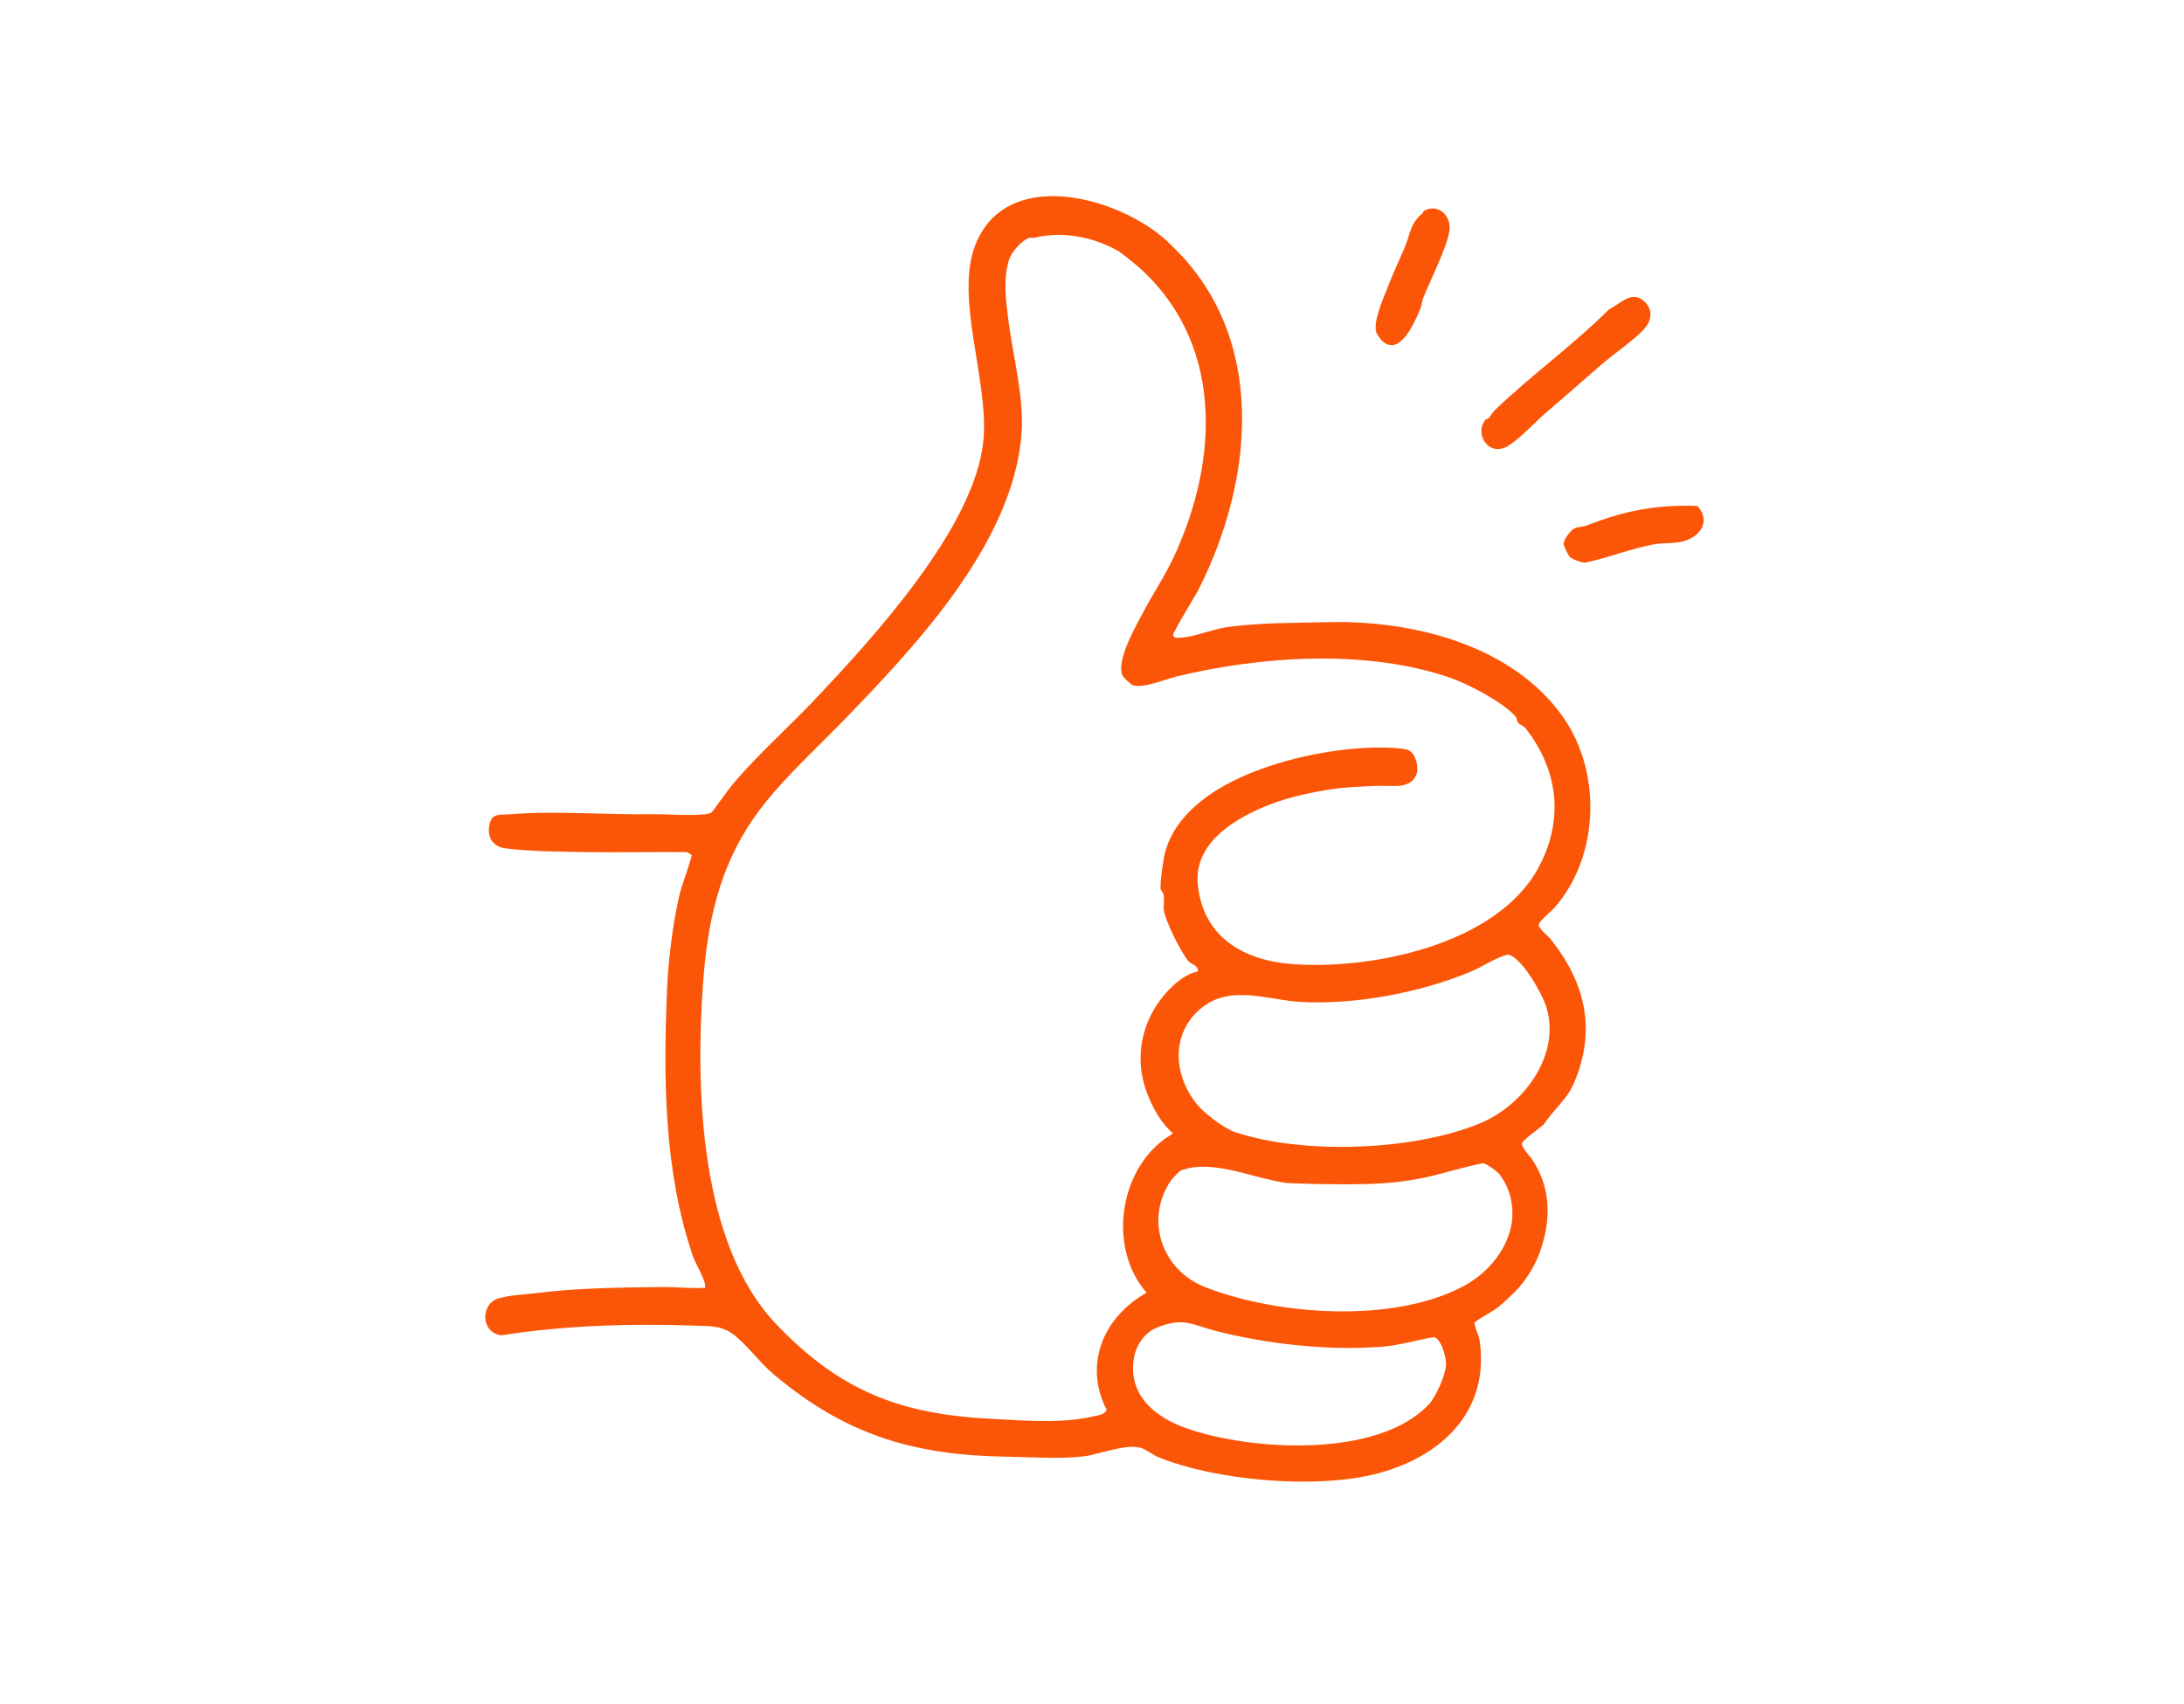 <?xml version="1.0" encoding="UTF-8"?>
<svg id="Layer_2" data-name="Layer 2" xmlns="http://www.w3.org/2000/svg" viewBox="0 0 174.25 135.97">
  <defs>
    <style>
      .cls-1 {
        fill: none;
      }
              .color path {
            fill: #fb5607
        }
    </style>
  </defs>
  <g class="color" id="Layer_2-2" data-name="Layer 2">
    <g>
      <ellipse class="cls-1" cx="87.12" cy="67.98" rx="87.12" ry="67.98"/>
      <g>
        <path d="M92.79,18.94c.16.14.47.45.66.63,7.69,7.3,6.62,18.68,2.19,27.45-.27.53-2.09,3.47-2.05,3.69.15.24.23.18.45.18,1.03.02,2.73-.69,3.88-.85,2.51-.35,5.46-.33,8-.39,6.72-.17,14.65,1.78,18.73,7.49,3.16,4.42,2.98,11.14-.59,15.26-.27.31-1.3,1.13-1.3,1.43.17.46.66.75.98,1.14,2.77,3.5,3.64,7.27,1.83,11.48-.57,1.33-1.65,2.11-2.39,3.28-.31.28-1.67,1.23-1.75,1.51s.64,1.02.86,1.36c1.09,1.7,1.4,3.54,1.05,5.52-.38,2.11-1.29,3.9-2.84,5.33-.38.35-.76.72-1.22,1.05-.3.21-1.58.89-1.64,1.09.08.52.36.97.43,1.5.77,5.7-3.27,9.31-8.45,10.57-4.79,1.17-12.62.5-17.22-1.38-.44-.18-.86-.54-1.27-.7-1.16-.44-3.34.46-4.57.63-1.89.25-4.29.07-6.19.04-7.45-.11-12.86-1.72-18.59-6.53-1.16-.97-2.02-2.2-3.1-3.1-1.01-.84-1.98-.79-3.24-.83-5.15-.18-10.37-.02-15.43.77-1.66-.18-1.7-2.52-.24-2.94.92-.27,1.87-.29,2.79-.4,3.43-.44,6.98-.48,10.45-.51,1,0,2.01.11,3.02.07.22,0,.27.06.23-.23-.09-.62-.76-1.69-.99-2.34-2.3-6.76-2.35-14.17-2.05-21.25.1-2.3.44-5.1.95-7.37.24-1.08.76-2.25,1.02-3.35l-.37-.24c-2.66-.02-5.34.04-8,0-2.1-.04-4.39-.03-6.51-.3-.91-.11-1.42-.81-1.29-1.72.17-1.17.83-.92,1.72-1,3.37-.29,7.67.05,11.19,0,1.35-.02,2.94.13,4.24.01.21-.02.48-.06.64-.19.62-.81,1.19-1.68,1.85-2.45,1.87-2.19,4.3-4.36,6.3-6.47,4.64-4.91,12.85-13.81,13.5-20.74.45-4.74-2.31-11.38-.64-15.6,2.43-6.16,10.99-3.94,14.95-.6ZM89.17,20c-2.02-1.11-4.39-1.57-6.61-1.03-.16.04-.33-.03-.45.01-.61.22-1.38,1.11-1.59,1.72-.51,1.5-.26,3.34-.06,4.9.36,2.81,1.25,6.11,1.05,8.94-.63,8.75-8.44,17-14.22,22.97-2.39,2.47-5.22,4.99-7.17,7.8-2.74,3.96-3.67,8.3-4.02,13.06-.61,8.38-.33,20.84,5.82,27.29,5.07,5.32,9.87,7.21,17.22,7.57,2.62.13,5.55.4,8.14-.21.39-.09.81-.11,1.02-.5-1.88-3.65-.24-7.44,3.18-9.36-3.22-3.67-2.15-10.31,2.12-12.7-.97-.84-1.62-2.02-2.08-3.21-1.06-2.77-.47-5.76,1.48-7.98.64-.73,1.61-1.58,2.57-1.74.08-.46-.54-.6-.72-.79-.59-.66-1.89-3.25-1.99-4.13-.05-.4.05-.83-.02-1.2-.03-.2-.22-.34-.24-.45-.06-.52.2-2.33.35-2.91,1.52-5.79,10.66-8.06,15.83-8.36.73-.04,3.2-.1,3.7.23.48.31.74,1.34.53,1.88-.47,1.19-1.84.88-2.87.91-1.46.04-2.87.1-4.34.34-1.67.28-3.55.72-5.1,1.4-2.55,1.11-5.46,3-5.13,6.18.43,4.14,3.62,6,7.47,6.3,6.36.5,16.29-1.54,19.64-7.57,2.09-3.77,1.72-7.76-.9-11.16-.23-.29-.51-.36-.64-.5-.13-.15-.1-.38-.23-.53-1.01-1.14-3.72-2.56-5.17-3.07-6.7-2.32-15.12-1.75-21.89-.11-.93.23-2.59.96-3.49.69-.12-.04-.73-.62-.78-.73-.6-1.2,1.11-4.1,1.71-5.24.74-1.4,1.65-2.74,2.32-4.18,3.71-7.87,4.05-17.43-3.05-23.46-.29-.24-1.18-.96-1.41-1.08ZM95.46,88.08c.57.73,2.19,1.97,3.09,2.27,5.43,1.81,14.17,1.49,19.48-.68,3.53-1.44,6.61-5.55,5.3-9.44-.32-.97-1.99-3.97-3.07-4.05-1.03.29-1.99.98-2.98,1.39-4.02,1.66-9.13,2.62-13.49,2.39-2.55-.14-5.5-1.37-7.79.37-2.59,1.97-2.44,5.34-.55,7.74ZM119.55,93.62c-.17-.19-.99-.78-1.23-.79-1.59.3-3.15.83-4.73,1.16-2.9.61-5.62.53-8.58.5l-2.35-.08c-2.33-.32-4.96-1.51-7.3-1.27-.3.03-.97.16-1.21.31-.07.04-.68.67-.74.77-2.11,3.15-.69,7.17,2.77,8.51,5.79,2.24,14.9,2.89,20.51-.05,2.89-1.51,4.97-4.86,3.49-8.08-.09-.21-.47-.82-.61-.97ZM113.96,112.12c.59-.62,1.37-2.35,1.41-3.21.03-.53-.38-2.15-.99-2.2-1.3.22-2.78.66-4.08.76-4.28.34-9.15-.2-13.27-1.25-1.95-.5-2.58-1.14-4.73-.27-1.04.42-1.7,1.47-1.85,2.55-.42,2.91,1.79,4.64,4.26,5.5,5.15,1.79,15.22,2.37,19.25-1.89Z"/>
        <path d="M131.19,26.25c-.86.93-2.5,2.04-3.51,2.92-1.45,1.27-2.89,2.53-4.35,3.78-.86.74-1.87,1.87-2.9,2.57-1.57,1.06-2.81-.79-1.96-1.97.08-.11.26-.13.32-.2.18-.22.27-.41.5-.64,2.87-2.76,6.27-5.21,9.07-8.01.93-.46,1.86-1.61,2.87-.61.66.66.56,1.49-.05,2.15Z"/>
        <path d="M113.49,17.02c.06-.05.05-.17.17-.23,1.13-.55,2.19.45,1.97,1.7-.24,1.36-1.48,3.82-2.05,5.21-.13.31-.14.67-.26.95-.43,1.02-1.61,3.84-3.03,2.57-.12-.11-.46-.58-.49-.72-.25-.9.6-2.75.95-3.67.41-1.07.92-2.11,1.36-3.18s.38-1.77,1.38-2.63Z"/>
        <path d="M135.44,40.39c1.07,1.21.23,2.43-1.14,2.81-.69.19-1.52.11-2.2.22-1.84.3-3.79,1.11-5.63,1.48-.29,0-1.01-.25-1.22-.45-.12-.12-.48-.87-.49-1.02-.04-.33.52-1.08.82-1.24.35-.19.66-.12.97-.24,1.44-.55,2.67-.96,4.19-1.25s3.11-.39,4.7-.32Z"/>
      </g>
    </g>
  </g>
</svg>